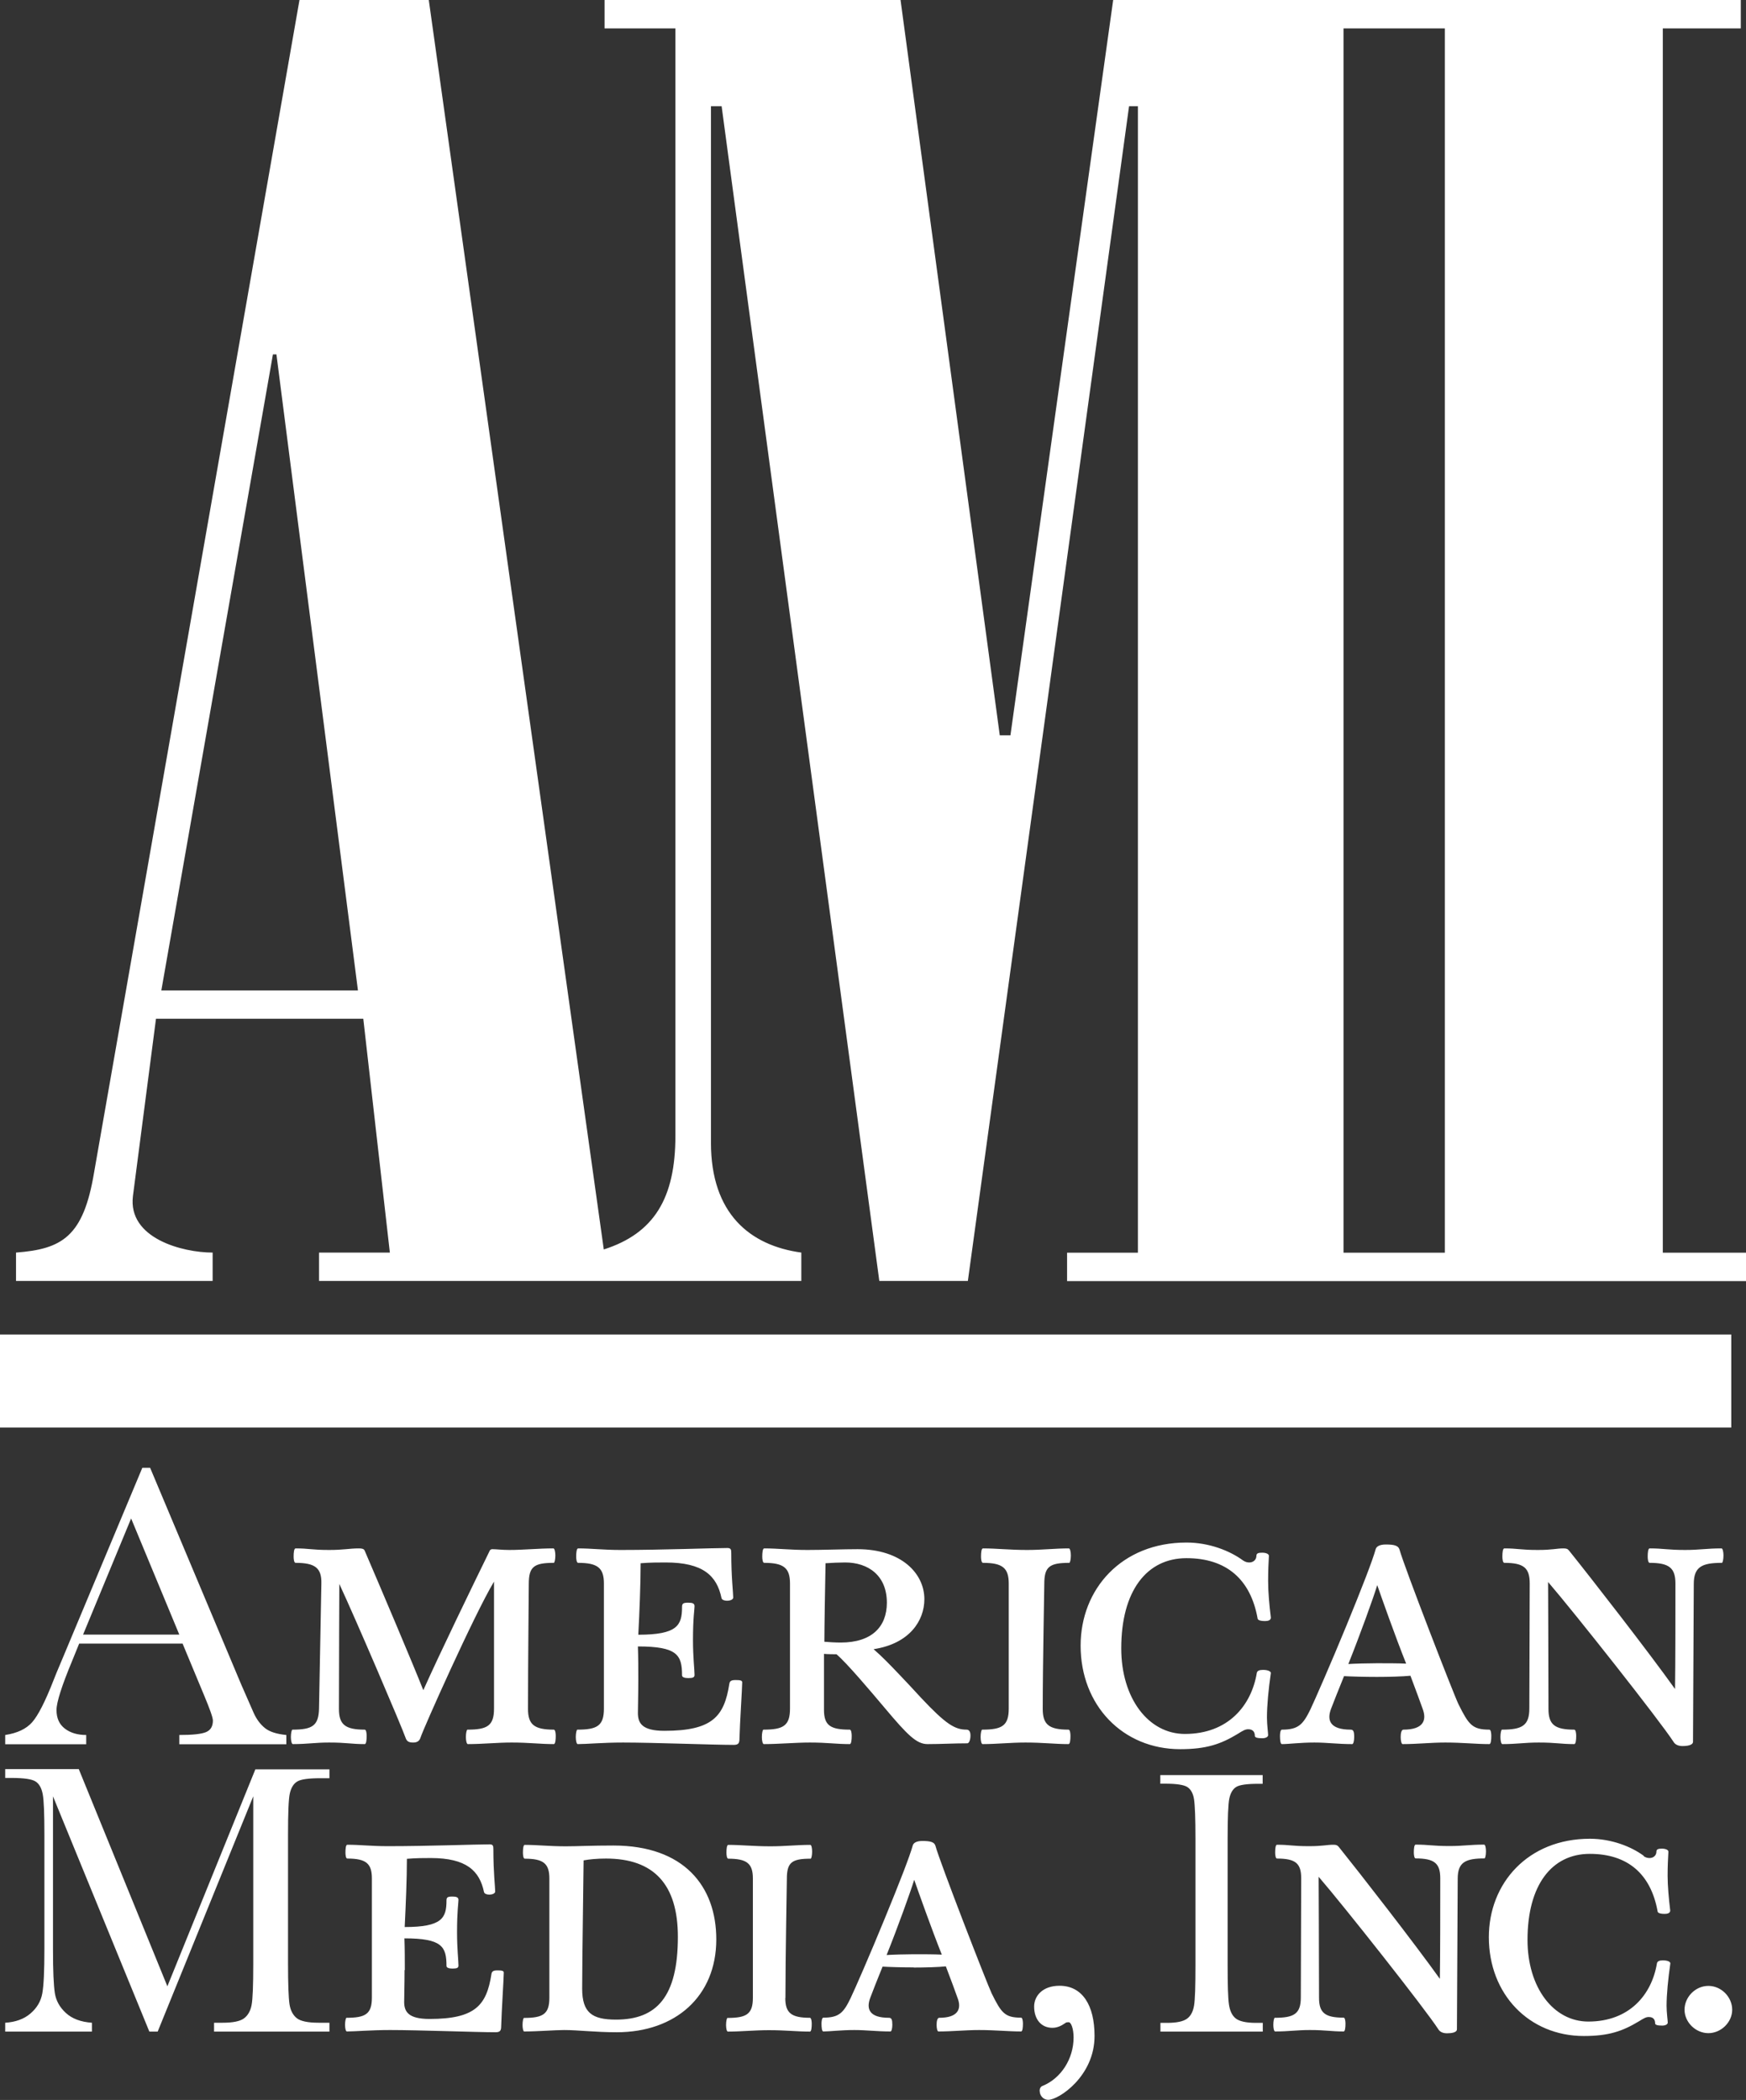 <?xml version="1.0" encoding="UTF-8"?><svg id="a" xmlns="http://www.w3.org/2000/svg" viewBox="0 0 134.09 161.28"><rect x="0" y="0" width="134.09" height="161.28" fill="#333333" stroke="none"/><path d="M127.7,96.21V2.18h5.99V0h-48.2l-7.89,56.47h-.82L69.16,0h-22.73V2.18h5.44V87.23c0,4.81-1.65,7.5-5.5,8.73L32.93,0h-9.93L7.22,90.08c-.82,4.9-2.45,5.85-5.99,6.12v2.18h15.1v-2.18c-2.31,0-6.53-1.09-6.12-4.35l1.77-13.61h15.92l2.04,17.96h-5.44v2.18H61.54v-2.18c-3.95-.54-6.94-2.99-6.94-8.44V8.16h.82l12.11,90.22h6.8L86.71,8.16h.68V96.21h-5.44v2.18h52.15v-2.18h-6.4ZM12.39,76.07L20.96,27.22h.27l6.26,48.85H12.39Zm98.57,20.14h-7.78V2.18h7.78V96.21Zm22,13.43H0v-7.15H132.96v7.15ZM14.03,126.23H6.08l-.54,1.33c-.8,1.92-1.2,3.18-1.2,3.77,0,.63,.21,1.1,.64,1.43s.98,.49,1.64,.49v.71H.4v-.71c.93-.14,1.62-.47,2.07-.98s1-1.58,1.64-3.22c.05-.15,.3-.75,.74-1.79l6.08-14.53h.6l6.99,16.63,.96,2.19c.22,.49,.51,.88,.87,1.17s.91,.46,1.64,.53v.71H13.77v-.71c1.01,0,1.69-.07,2.05-.22s.53-.45,.53-.89c0-.23-.24-.9-.71-2.02l-1.61-3.87Zm-.26-.69l-3.7-8.92-3.69,8.92h7.39Zm-.92,27.02l6.76-16.67h5.69v.68h-.68c-.91,0-1.51,.08-1.79,.25s-.47,.47-.57,.91-.14,1.51-.14,3.18v9.88c0,1.58,.04,2.62,.11,3.11s.26,.85,.55,1.09,.86,.36,1.7,.36h.82v.68h-8.86v-.68h.66c.78,0,1.33-.11,1.63-.33s.5-.56,.59-1.02,.13-1.53,.13-3.22v-12.82l-7.34,18.07h-.64l-7.4-18.07v11.8c0,1.61,.05,2.71,.14,3.3s.37,1.1,.85,1.54,1.14,.69,2,.75v.68H.4v-.68c.79-.05,1.44-.28,1.94-.71s.8-.94,.91-1.55,.16-1.75,.16-3.42v-8.77c0-1.6-.04-2.64-.13-3.11s-.27-.79-.55-.97-.89-.27-1.83-.27H.4v-.68H6.05l6.8,16.67Zm76.26-15.56v-.67h7.86v.67h-.37c-.84,0-1.4,.08-1.66,.24s-.44,.46-.53,.89-.13,1.47-.13,3.11v9.66c0,1.55,.03,2.56,.1,3.04s.23,.84,.51,1.07,.8,.35,1.58,.35h.51v.67h-7.86v-.67h.51c.74,0,1.24-.11,1.53-.32s.46-.54,.54-1,.11-1.5,.11-3.15v-9.66c0-1.57-.04-2.58-.11-3.04s-.25-.77-.51-.94-.83-.26-1.7-.26h-.37Zm-56.81-3.56c-.09,.3-.3,.39-.57,.39-.33,0-.48-.09-.57-.33-.3-.87-3.84-9.15-5.1-11.85,0,.57-.03,6.15-.03,9.6,0,1.2,.48,1.59,1.98,1.59,.12,0,.15,.3,.15,.48,0,.3-.03,.63-.15,.63-1.05,0-1.38-.12-2.73-.12-1.11,0-1.65,.12-2.79,.12-.09,0-.15-.27-.15-.54,0-.3,.06-.57,.12-.57,1.53,0,2.01-.3,2.04-1.62l.18-9.6c.03-1.2-.48-1.59-1.98-1.59-.12,0-.15-.3-.15-.48,0-.3,.03-.63,.15-.63,1.05,0,1.23,.12,2.58,.12,1.11,0,1.56-.12,2.28-.12,.24,0,.39,.03,.45,.18,1.2,2.79,3.72,8.73,4.5,10.71,1.29-2.88,3.75-7.95,5.07-10.65,.03-.09,.09-.18,.24-.18,.3,0,.72,.06,1.29,.06,1.11,0,2.25-.12,3.39-.12,.09,0,.15,.27,.15,.54,0,.3-.06,.57-.12,.57-1.53,0-1.92,.3-1.92,1.62,0,.57-.06,6.15-.06,9.6,0,1.2,.48,1.59,1.98,1.59,.12,0,.15,.3,.15,.48,0,.3-.03,.63-.15,.63-1.05,0-1.89-.12-3.24-.12-1.11,0-2.22,.12-3.36,.12-.09,0-.15-.27-.15-.54,0-.3,.06-.57,.12-.57,1.53,0,2.04-.3,2.04-1.62v-9.75c-1.53,2.55-5.46,11.37-5.64,11.97Zm16.72-4.44c0,1.17-.03,2.13-.03,2.55,0,.78,.3,1.38,2.04,1.38,3.69,0,4.59-1.11,4.98-3.6,.03-.24,.18-.3,.48-.3,.36,0,.51,.03,.51,.18,0,.42-.18,3.12-.21,4.32,0,.36-.09,.48-.45,.48-1.56,0-6.15-.18-8.49-.18-1.56,0-2.79,.12-3.48,.12-.09,0-.15-.27-.15-.54,0-.3,.06-.57,.12-.57,1.53,0,2.04-.3,2.04-1.62v-9.6c0-1.2-.48-1.59-1.98-1.59-.12,0-.15-.3-.15-.48,0-.3,.03-.63,.15-.63,1.05,0,1.92,.12,3.27,.12,3.3,0,7.05-.15,8.19-.15,.27,0,.3,.12,.3,.39,0,1.89,.15,3.03,.15,3.42,0,.12-.18,.24-.48,.24-.18,0-.39-.06-.42-.21-.36-1.71-1.41-2.73-4.29-2.73-.54,0-1.17,0-1.92,.06,0,1.59-.09,3.81-.18,5.49,3,0,3.36-.72,3.36-2.13,0-.27,.09-.33,.48-.33,.33,0,.48,.06,.48,.27,0,.24-.12,.87-.12,2.61,0,1.32,.12,2.28,.12,2.67,0,.18-.12,.24-.48,.24-.27,0-.48-.06-.48-.21,0-1.56-.36-2.22-3.39-2.22,.03,.9,.03,1.68,.03,2.55Zm16.24,3.84c.12,0,.15,.3,.15,.48,0,.3-.03,.63-.15,.63-1.05,0-1.71-.12-3.06-.12-1.11,0-2.4,.12-3.54,.12-.09,0-.15-.27-.15-.54,0-.3,.06-.57,.12-.57,1.53,0,2.04-.3,2.04-1.62v-9.6c0-1.2-.48-1.59-1.98-1.59-.12,0-.15-.3-.15-.48,0-.3,.03-.63,.15-.63,1.05,0,1.98,.12,3.33,.12,1.14,0,2.79-.06,3.84-.06,3.36,0,5.13,1.86,5.13,3.84,0,1.65-1.14,3.42-3.9,3.84,.69,.6,1.26,1.2,1.95,1.92,.51,.54,1.14,1.2,1.71,1.83,1.89,2.01,2.58,2.43,3.48,2.43,.21,0,.3,.18,.3,.45,0,.36-.12,.6-.24,.6-1.05,0-2.01,.06-3.06,.06-.84,0-1.53-.69-3.27-2.76-1.14-1.35-2.91-3.45-3.72-4.14-.15,0-.69,0-.96-.03v4.29c0,1.2,.48,1.53,1.98,1.53Zm-.36-12.84c-.39,0-1.11,.03-1.5,.06-.03,1.44-.09,5.04-.09,6.03,.33,.03,.84,.06,1.26,.06,2.37,0,3.54-1.2,3.54-3.06,0-2.1-1.44-3.09-3.21-3.09Zm15.18,11.25c0,1.2,.48,1.59,1.98,1.59,.12,0,.15,.3,.15,.48,0,.3-.03,.63-.15,.63-1.05,0-1.95-.12-3.3-.12-1.17,0-2.22,.12-3.3,.12-.09,0-.15-.27-.15-.54,0-.3,.06-.57,.12-.57,1.53,0,2.04-.3,2.04-1.62v-9.6c0-1.2-.48-1.59-1.98-1.59-.12,0-.15-.3-.15-.48,0-.3,.03-.63,.15-.63,1.05,0,2.04,.12,3.39,.12,1.17,0,2.13-.12,3.21-.12,.09,0,.15,.27,.15,.54,0,.3-.06,.57-.12,.57-1.53,0-1.92,.3-1.92,1.62,0,.57-.12,6.15-.12,9.6Zm15.39-11.4c.18,.12,.33,.15,.48,.15,.3,0,.54-.21,.54-.51,0-.21,.18-.24,.45-.24s.51,.09,.51,.24c-.03,.54-.06,1.17-.06,1.95s.09,1.86,.21,2.79c0,.21-.21,.27-.45,.27-.21,0-.57-.03-.57-.21-.54-3-2.4-4.62-5.46-4.62s-5.01,2.52-5.01,6.93c0,3.81,2.07,6.57,4.89,6.57,3.3,0,5.1-2.16,5.52-4.68,.03-.18,.21-.24,.48-.24,.39,0,.6,.12,.6,.24-.18,1.23-.3,2.49-.3,3.42,0,.54,.09,1.17,.09,1.35,0,.12-.15,.24-.45,.24-.39,0-.57-.06-.57-.18,0-.27-.12-.51-.51-.51-.21,0-.39,.09-.81,.36-1.29,.78-2.4,1.17-4.41,1.17-4.41,0-7.65-3.36-7.65-7.95,0-4.35,3.15-7.92,8.13-7.92,1.74,0,3.33,.63,4.35,1.38Zm10.27,8.94c-.9,0-2.04-.03-2.52-.06-.42,1.02-.78,1.95-.99,2.49-.36,.93-.06,1.62,1.5,1.62,.21,0,.27,.15,.27,.57,0,.27-.06,.54-.15,.54-1.14,0-1.89-.12-2.91-.12-1.11,0-1.95,.12-2.49,.12-.12,0-.15-.33-.15-.63,0-.18,.03-.48,.15-.48,1.26,0,1.62-.39,2.19-1.56,.3-.63,1.59-3.57,2.76-6.42,1.17-2.85,2.01-5.01,2.25-5.88,.06-.21,.3-.36,.78-.36,.66,0,.96,.09,1.05,.39,.36,1.32,4.14,11.07,4.53,11.88,.78,1.56,1.05,1.95,2.37,1.95,.12,0,.15,.3,.15,.48,0,.3-.03,.63-.15,.63-1.05,0-2.04-.12-3.39-.12-1.11,0-2.13,.12-3.27,.12-.09,0-.15-.27-.15-.54,0-.3,.06-.57,.21-.57,1.5,0,1.83-.69,1.47-1.62-.15-.42-.51-1.41-.93-2.52-.57,.06-1.71,.09-2.58,.09Zm.03-7.05c-.3,.99-1.32,3.81-2.22,6.06,.45-.03,1.56-.06,2.19-.06,.75,0,1.65,0,2.25,.03-.84-2.1-1.92-5.16-2.22-6.03Zm23.44,12.36c-.33,0-.57-.12-.69-.33-1.05-1.62-7.59-9.9-9.63-12.27,0,.57,.03,6.3,.03,9.75,0,1.2,.48,1.59,1.98,1.59,.12,0,.15,.3,.15,.48,0,.3-.03,.63-.15,.63-1.05,0-1.38-.12-2.73-.12-1.11,0-1.65,.12-2.79,.12-.09,0-.15-.27-.15-.54,0-.3,.06-.57,.12-.57,1.53,0,2.1-.3,2.1-1.62l.03-9.6c0-1.2-.45-1.59-1.95-1.59-.12,0-.15-.3-.15-.48,0-.3,.03-.63,.15-.63,1.05,0,1.23,.12,2.58,.12,1.11,0,1.44-.12,1.95-.12,.24,0,.33,.03,.45,.18,1.71,2.13,6.12,7.8,8.13,10.62,.03-2.07,.03-5.73,.03-8.1,0-1.2-.48-1.59-1.98-1.59-.12,0-.15-.3-.15-.48,0-.3,.03-.63,.15-.63,1.05,0,1.38,.12,2.73,.12,1.11,0,1.65-.12,2.79-.12,.09,0,.15,.27,.15,.54,0,.3-.06,.57-.12,.57-1.53,0-2.16,.3-2.16,1.62l-.06,12.12c0,.27-.45,.33-.81,.33Zm-98.14,17.21c0,1.12-.03,2.03-.03,2.43,0,.74,.29,1.32,1.95,1.32,3.52,0,4.38-1.06,4.75-3.44,.03-.23,.17-.29,.46-.29,.34,0,.49,.03,.49,.17,0,.4-.17,2.98-.2,4.12,0,.34-.09,.46-.43,.46-1.49,0-5.87-.17-8.1-.17-1.49,0-2.66,.11-3.32,.11-.09,0-.14-.26-.14-.51,0-.29,.06-.54,.11-.54,1.46,0,1.95-.29,1.95-1.55v-9.16c0-1.15-.46-1.52-1.89-1.52-.11,0-.14-.29-.14-.46,0-.29,.03-.6,.14-.6,1,0,1.83,.11,3.12,.11,3.15,0,6.73-.14,7.81-.14,.26,0,.29,.11,.29,.37,0,1.8,.14,2.89,.14,3.26,0,.11-.17,.23-.46,.23-.17,0-.37-.06-.4-.2-.34-1.63-1.35-2.61-4.09-2.61-.52,0-1.12,0-1.83,.06,0,1.52-.09,3.64-.17,5.24,2.86,0,3.21-.69,3.21-2.03,0-.26,.09-.31,.46-.31,.31,0,.46,.06,.46,.26,0,.23-.11,.83-.11,2.49,0,1.26,.11,2.18,.11,2.55,0,.17-.11,.23-.46,.23-.26,0-.46-.06-.46-.2,0-1.49-.34-2.12-3.23-2.12,.03,.86,.03,1.6,.03,2.43Zm9.2,4.72c-.09,0-.14-.26-.14-.51,0-.29,.06-.54,.11-.54,1.46,0,1.95-.29,1.95-1.55v-9.16c0-1.15-.46-1.52-1.89-1.52-.11,0-.14-.29-.14-.46,0-.29,.03-.6,.14-.6,1,0,1.86,.11,3.15,.11,.92,0,1.89-.06,3.66-.06,5.41,0,7.9,3.12,7.9,7.21,0,4.38-3.15,7.13-7.64,7.13-1.69,0-2.95-.17-4.04-.17-.77,0-1.98,.11-3.06,.11Zm7.04-.92c3.12,0,4.75-1.75,4.75-6.36,0-4.01-1.83-6.01-5.52-6.01-.69,0-1.29,.06-1.72,.14,0,.66-.11,7.61-.11,9.85,0,1.86,.77,2.38,2.6,2.38Zm13-1.66c0,1.15,.46,1.52,1.89,1.52,.11,0,.14,.29,.14,.46,0,.29-.03,.6-.14,.6-1,0-1.86-.11-3.15-.11-1.12,0-2.12,.11-3.15,.11-.09,0-.14-.26-.14-.51,0-.29,.06-.54,.11-.54,1.46,0,1.95-.29,1.95-1.55v-9.16c0-1.15-.46-1.52-1.89-1.52-.11,0-.14-.29-.14-.46,0-.29,.03-.6,.14-.6,1,0,1.95,.11,3.24,.11,1.12,0,2.03-.11,3.06-.11,.09,0,.14,.26,.14,.52,0,.29-.06,.54-.11,.54-1.46,0-1.83,.29-1.83,1.55,0,.54-.11,5.87-.11,9.16Zm9.87-2.35c-.86,0-1.95-.03-2.4-.06-.4,.97-.74,1.86-.94,2.38-.34,.89-.06,1.55,1.43,1.55,.2,0,.26,.14,.26,.54,0,.26-.06,.51-.14,.51-1.09,0-1.8-.11-2.78-.11-1.06,0-1.86,.11-2.38,.11-.11,0-.14-.31-.14-.6,0-.17,.03-.46,.14-.46,1.2,0,1.55-.37,2.09-1.49,.29-.6,1.52-3.41,2.63-6.13,1.12-2.72,1.92-4.78,2.15-5.61,.06-.2,.29-.34,.74-.34,.63,0,.92,.09,1,.37,.34,1.26,3.95,10.56,4.32,11.34,.74,1.49,1,1.86,2.26,1.86,.11,0,.14,.29,.14,.46,0,.29-.03,.6-.14,.6-1,0-1.95-.11-3.23-.11-1.06,0-2.03,.11-3.12,.11-.09,0-.14-.26-.14-.51,0-.29,.06-.54,.2-.54,1.43,0,1.75-.66,1.4-1.55-.14-.4-.49-1.35-.89-2.4-.54,.06-1.63,.09-2.46,.09Zm.03-6.73c-.29,.94-1.26,3.64-2.12,5.78,.43-.03,1.49-.06,2.09-.06,.72,0,1.57,0,2.15,.03-.8-2-1.83-4.92-2.12-5.75Zm9.63,16.23c0-.17,.06-.34,.23-.4,1.4-.57,2.38-2.06,2.38-3.72,0-.69-.2-1.17-.37-1.17-.09,0-.2,0-.26,.06-.29,.2-.6,.37-1,.37-.86,0-1.4-.66-1.4-1.63,0-.83,.66-1.6,1.95-1.6,1.75,0,2.69,1.49,2.69,3.86,0,3.09-2.75,4.9-3.55,4.9-.4,0-.66-.34-.66-.66Zm31.28-4.44c-.31,0-.54-.11-.66-.31-1-1.55-7.24-9.45-9.19-11.71,0,.54,.03,6.01,.03,9.3,0,1.15,.46,1.52,1.89,1.52,.11,0,.14,.29,.14,.46,0,.29-.03,.6-.14,.6-1,0-1.32-.11-2.6-.11-1.06,0-1.57,.11-2.66,.11-.09,0-.14-.26-.14-.51,0-.29,.06-.54,.11-.54,1.46,0,2-.29,2-1.55l.03-9.16c0-1.15-.43-1.52-1.86-1.52-.11,0-.14-.29-.14-.46,0-.29,.03-.6,.14-.6,1,0,1.17,.11,2.46,.11,1.06,0,1.37-.11,1.86-.11,.23,0,.31,.03,.43,.17,1.63,2.03,5.84,7.44,7.76,10.13,.03-1.98,.03-5.47,.03-7.73,0-1.15-.46-1.52-1.89-1.52-.11,0-.14-.29-.14-.46,0-.29,.03-.6,.14-.6,1,0,1.32,.11,2.6,.11,1.06,0,1.57-.11,2.66-.11,.09,0,.14,.26,.14,.52,0,.29-.06,.54-.11,.54-1.46,0-2.06,.29-2.06,1.55l-.06,11.57c0,.26-.43,.31-.77,.31Zm15.11-13.6c.17,.11,.31,.14,.46,.14,.29,0,.52-.2,.52-.49,0-.2,.17-.23,.43-.23s.49,.09,.49,.23c-.03,.51-.06,1.12-.06,1.86s.09,1.77,.2,2.66c0,.2-.2,.26-.43,.26-.2,0-.54-.03-.54-.2-.52-2.86-2.29-4.41-5.21-4.41s-4.78,2.4-4.78,6.61c0,3.64,1.98,6.27,4.67,6.27,3.15,0,4.87-2.06,5.27-4.47,.03-.17,.2-.23,.46-.23,.37,0,.57,.11,.57,.23-.17,1.17-.29,2.38-.29,3.26,0,.52,.09,1.12,.09,1.29,0,.11-.14,.23-.43,.23-.37,0-.54-.06-.54-.17,0-.26-.11-.49-.49-.49-.2,0-.37,.09-.77,.34-1.23,.74-2.29,1.12-4.21,1.12-4.21,0-7.3-3.21-7.3-7.59,0-4.15,3.01-7.56,7.76-7.56,1.66,0,3.18,.6,4.15,1.32Zm3.14,11.79c0-.97,.83-1.83,1.83-1.83s1.83,.86,1.83,1.83-.86,1.8-1.83,1.8-1.83-.83-1.83-1.8Z" fill="#fff"/></svg>